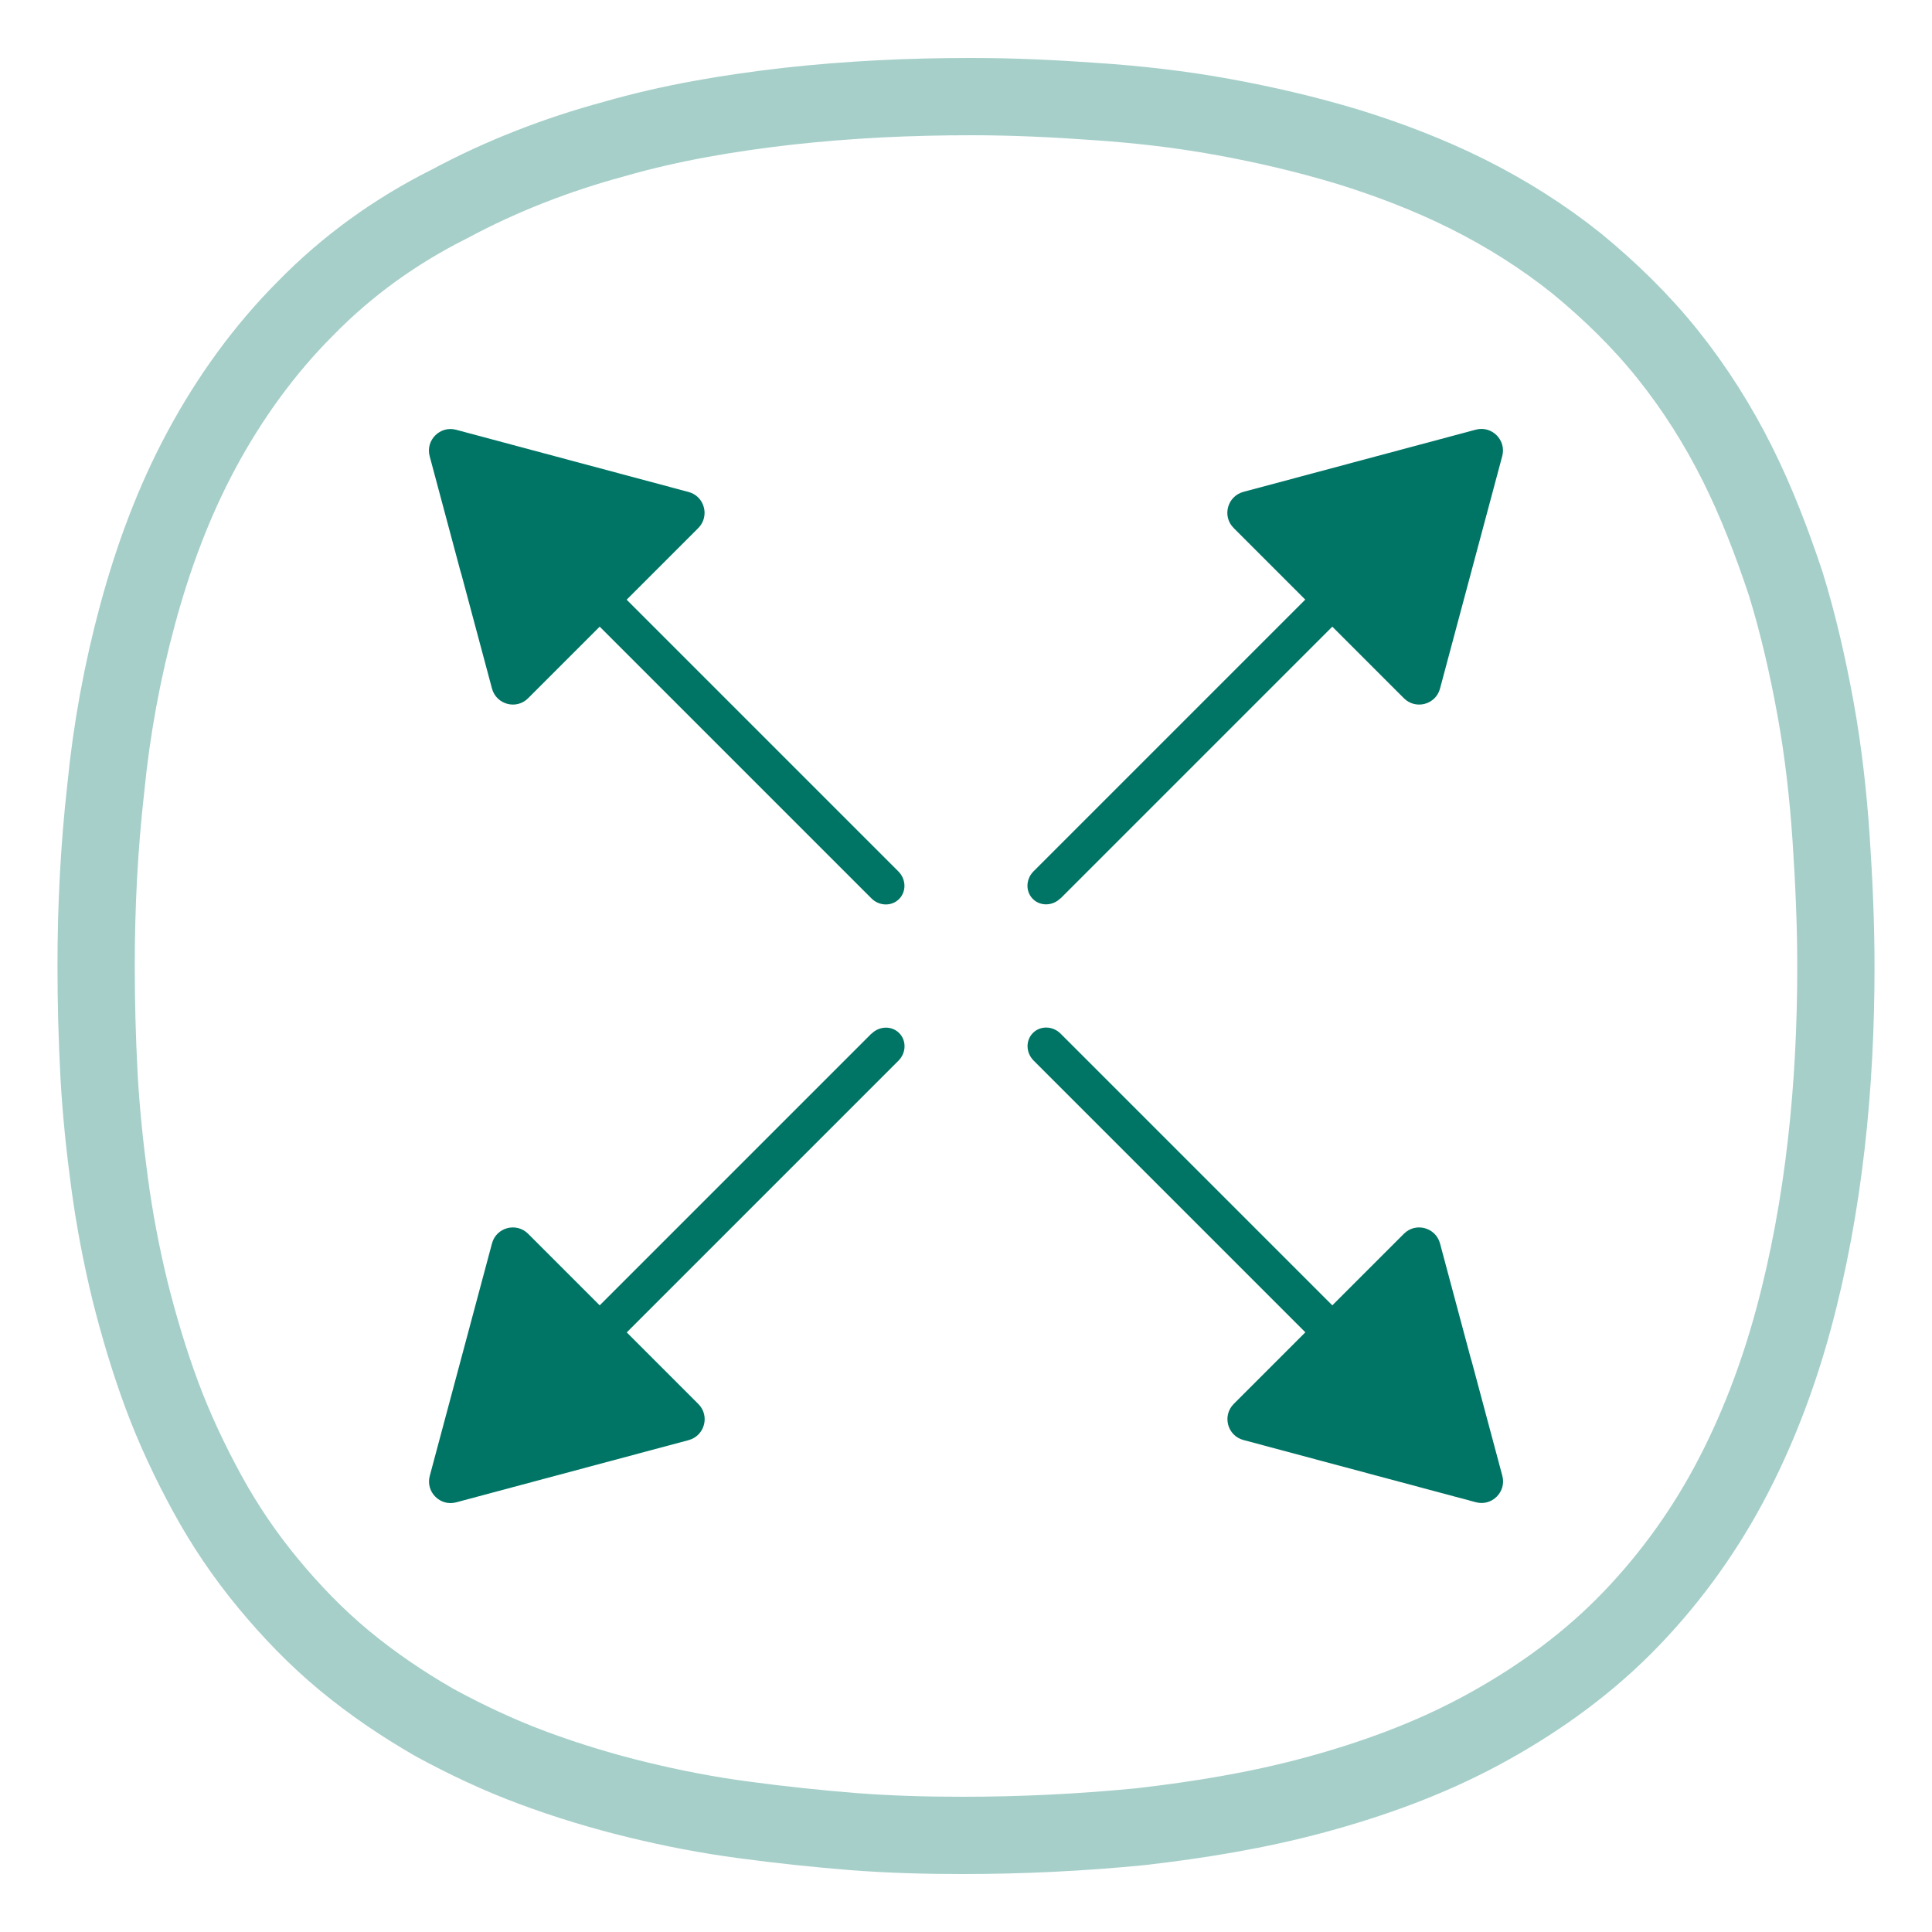 <?xml version="1.0" encoding="UTF-8"?><svg id="Vrstva_1" xmlns="http://www.w3.org/2000/svg" viewBox="0 0 200 200"><defs><style>.cls-1{fill:#007565;}.cls-2{fill:none;isolation:isolate;opacity:.35;stroke:#007565;stroke-miterlimit:10;stroke-width:8px;}</style></defs><g id="Omezovač"><g id="FUNKCE_-_ikony"><g id="ICO_-_mode"><path class="cls-2" d="m99.65,190c6.1,0,12.3-.3,18.4-.9,6.1-.7,12.2-1.7,18.1-3.3,5.9-1.6,11.7-3.7,17.1-6.6,5.4-2.9,10.5-6.5,14.8-10.8s8-9.3,10.9-14.7c2.9-5.4,5.1-11.2,6.7-17.1,1.6-5.9,2.7-12,3.4-18.1s1-12.3,1-18.4c0-4.5-.2-8.9-.5-13.4-.3-4.4-.8-8.9-1.6-13.3s-1.8-8.8-3.1-13c-1.4-4.2-3-8.4-5-12.4s-4.4-7.8-7.2-11.3c-2.8-3.5-6-6.6-9.4-9.4-3.5-2.8-7.3-5.2-11.3-7.2s-8.2-3.6-12.4-4.9c-4.3-1.3-8.6-2.3-13-3.1-4.4-.8-8.8-1.3-13.3-1.6-4.2-.3-8.4-.5-12.7-.5-6.4,0-12.7.3-19,1-6.1.7-12.1,1.7-18,3.4-5.9,1.6-11.6,3.8-17,6.7-5.6,2.8-10.6,6.4-14.9,10.8-4.3,4.3-7.9,9.3-10.8,14.7s-5,11.1-6.6,17c-1.6,5.9-2.7,11.9-3.3,18-.7,6.2-1,12.3-1,18.4,0,3.8.1,7.5.3,11.3.2,3.7.6,7.5,1.1,11.2s1.2,7.4,2.1,11.1c.9,3.6,2,7.3,3.3,10.8s2.9,6.9,4.7,10.2,3.9,6.4,6.3,9.3c2.4,2.9,5,5.6,7.9,8s6,4.5,9.3,6.4c3.3,1.8,6.7,3.4,10.2,4.7s7.1,2.4,10.8,3.3c3.7.9,7.3,1.6,11.1,2.1,3.7.5,7.5.9,11.2,1.2,3.9.3,7.6.4,11.4.4Z"/></g></g><path class="cls-1" d="m47.71,59.25l3.22,12.03c.45,1.66,2.53,2.22,3.74,1l7.41-7.41,28.13,28.13c.81.81,2.09.84,2.86.07.77-.77.74-2.05-.07-2.86l-28.13-28.13,7.41-7.41c1.22-1.22.66-3.3-1-3.74l-12.03-3.22-12.03-3.22c-1.66-.45-3.19,1.08-2.74,2.74l3.22,12.03Z"/><path class="cls-1" d="m90.21,107l-28.13,28.13-7.41-7.41c-1.22-1.22-3.3-.66-3.74,1l-3.22,12.03-3.22,12.03c-.45,1.66,1.08,3.19,2.74,2.74l12.03-3.22,12.03-3.22c1.66-.45,2.22-2.53,1-3.74l-7.41-7.41,28.13-28.13c.81-.81.84-2.09.07-2.86s-2.05-.74-2.86.07Z"/><path class="cls-1" d="m152.29,140.75l-3.22-12.03c-.45-1.66-2.53-2.22-3.74-1l-7.41,7.41-28.13-28.13c-.81-.81-2.09-.84-2.86-.07s-.74,2.05.07,2.86l28.13,28.13-7.41,7.41c-1.22,1.22-.66,3.3,1,3.74l12.03,3.22,12.03,3.22c1.66.45,3.19-1.08,2.74-2.74l-3.22-12.03Z"/><path class="cls-1" d="m109.79,93l28.13-28.13,7.41,7.41c1.22,1.22,3.3.66,3.74-1l3.22-12.03,3.22-12.03c.45-1.66-1.08-3.19-2.74-2.74l-12.03,3.22-12.03,3.22c-1.66.45-2.22,2.53-1,3.74l7.41,7.41-28.13,28.13c-.81.81-.84,2.09-.07,2.86.77.77,2.05.74,2.86-.07Z"/></g></svg>